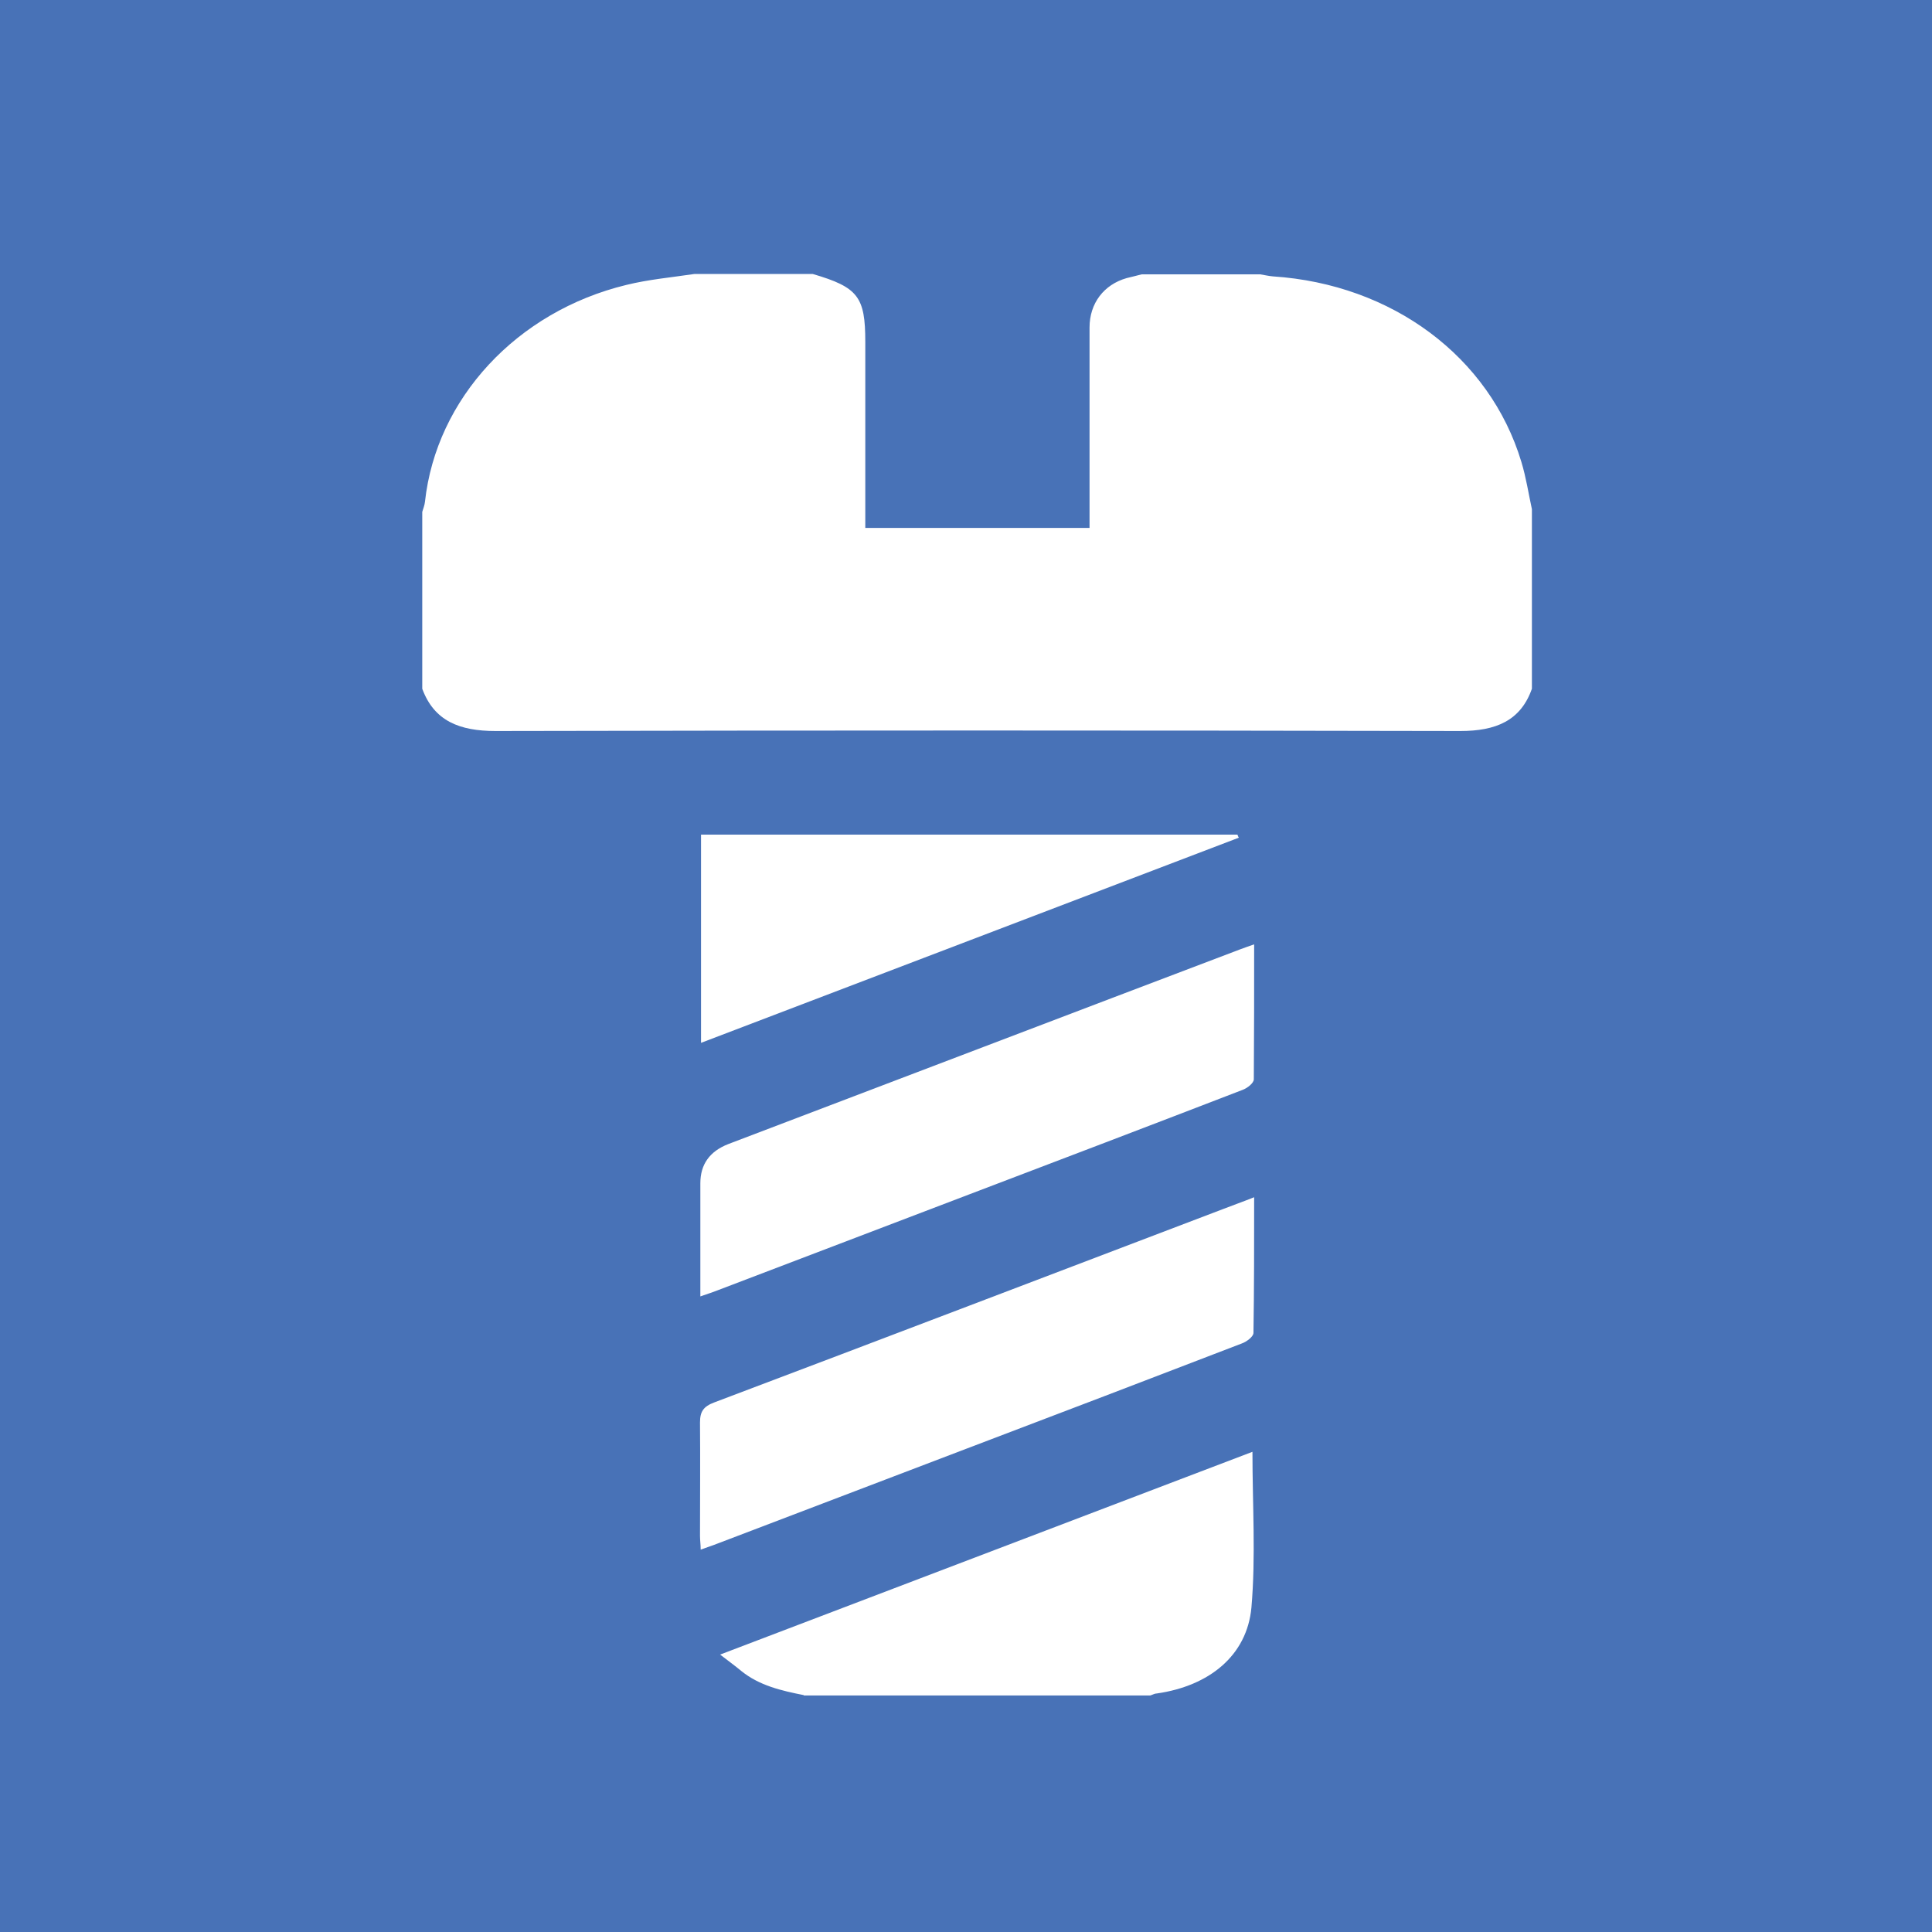 <?xml version="1.0" encoding="UTF-8"?>
<svg id="_Слой_2" data-name="Слой 2" xmlns="http://www.w3.org/2000/svg" viewBox="0 0 56.69 56.69">
  <defs>
    <style>
      .cls-1 {
        fill: #fff;
      }

      .cls-1, .cls-2 {
        stroke-width: 0px;
      }

      .cls-2 {
        fill: #4872b7;
      }
    </style>
  </defs>
  <g id="_Слой_1-2" data-name="Слой 1">
    <g>
      <rect class="cls-2" width="56.69" height="56.69"/>
      <g>
        <path class="cls-1" d="m44.95,20.21c-.33.94-1.06,1.24-2.1,1.24-9.44-.02-18.87-.02-28.31,0-1.05,0-1.8-.29-2.15-1.24,0-1.73,0-3.46,0-5.19.03-.1.07-.2.08-.3.33-3.02,2.69-5.58,5.91-6.36.65-.16,1.32-.22,1.99-.32,1.16,0,2.32,0,3.48,0,1.33.39,1.54.67,1.54,1.99,0,1.68,0,3.36,0,5.04,0,.14,0,.28,0,.42h6.58c0-.18,0-.32,0-.46,0-1.81,0-3.62,0-5.42,0-.71.42-1.26,1.09-1.45.15-.04.3-.07.44-.11,1.16,0,2.32,0,3.48,0,.12.02.25.05.37.06,3.5.23,6.36,2.36,7.29,5.44.14.46.21.93.31,1.39v5.27Z"/>
        <path class="cls-1" d="m23.59,49.74c-.66-.13-1.31-.28-1.84-.71-.18-.15-.36-.28-.62-.48,5.28-2.01,10.45-3.98,15.62-5.95,0,1.55.1,3.07-.03,4.57-.13,1.41-1.24,2.3-2.77,2.52-.07,0-.13.04-.2.06h-10.17Z"/>
        <path class="cls-1" d="m36.8,35.14c0,1.37,0,2.67-.02,3.97,0,.11-.2.26-.34.31-2.68,1.03-5.37,2.06-8.06,3.08-2.44.93-4.88,1.86-7.32,2.79-.15.06-.31.11-.5.18,0-.15-.02-.27-.02-.4,0-1.11.01-2.22,0-3.33,0-.32.1-.47.42-.59,4.98-1.88,9.95-3.78,14.92-5.67.28-.11.57-.21.92-.35Z"/>
        <path class="cls-1" d="m20.55,38.04c0-1.13,0-2.23,0-3.32q0-.83.82-1.15c5-1.9,10-3.81,15.01-5.71.13-.05.25-.09.42-.15,0,1.35,0,2.65-.01,3.96,0,.11-.19.26-.33.31-2.67,1.03-5.35,2.05-8.03,3.07-2.46.94-4.91,1.87-7.37,2.81-.15.06-.31.11-.51.18Z"/>
        <path class="cls-1" d="m20.57,30.6v-6.11h15.74s.02.06.04.09c-5.25,2-10.5,4.01-15.78,6.02Z"/>
      </g>
    </g>
  </g>
</svg>
